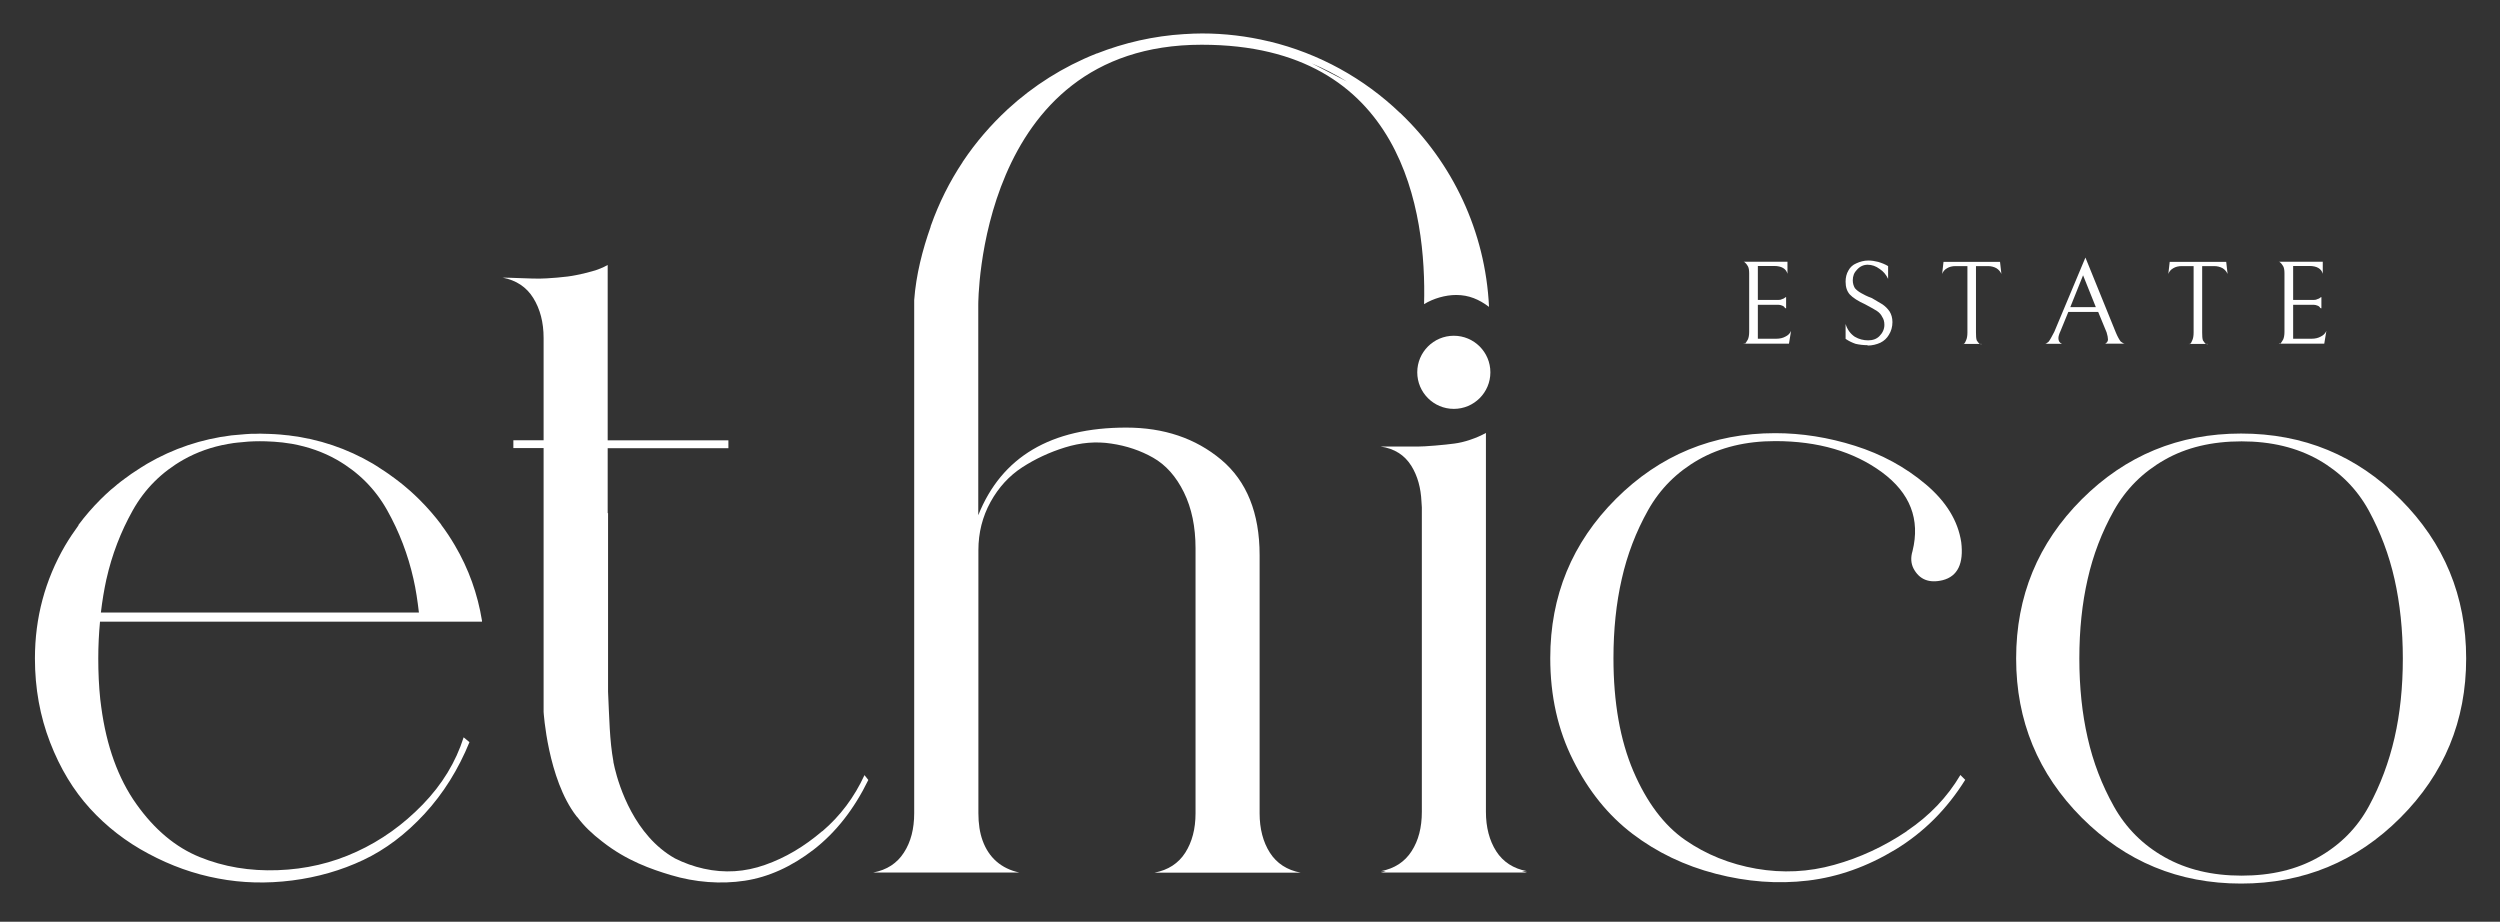 <?xml version="1.0" encoding="UTF-8"?>
<svg xmlns="http://www.w3.org/2000/svg" version="1.1" viewBox="0 0 201.71 74.37">
  <rect x="0" y="0" width="201.71" height="74.37" fill="#333333" stroke="none"/>
  <defs>
    <style>
      .cls-1 {
        fill: #fff;
      }
    </style>
  </defs>
  <!-- Generator: Adobe Illustrator 28.7.1, SVG Export Plug-In . SVG Version: 1.2.0 Build 142)  -->
  <g>
    <g id="Layer_1">
      <g>
        <g>
          <path class="cls-1" d="M153.84,67.07c-1.83,1.23-3.79,2.14-5.85,2.71-2.07.58-4.16.68-6.29.31-2.12-.37-4.04-1.14-5.74-2.32-1.7-1.18-3.09-3.03-4.17-5.54-1.07-2.51-1.61-5.55-1.61-9.12,0-2.3.22-4.44.67-6.4.44-1.96,1.15-3.81,2.12-5.54.97-1.73,2.33-3.09,4.09-4.09,1.75-.99,3.81-1.49,6.17-1.49,3.46,0,6.33.84,8.61,2.51,2.28,1.68,3.1,3.8,2.47,6.36-.16.52-.13,1,.08,1.41.47.89,1.26,1.21,2.36.94,1.2-.31,1.7-1.34,1.49-3.06-.26-1.73-1.22-3.29-2.87-4.68-1.65-1.39-3.55-2.42-5.7-3.1-2.15-.68-4.3-1.02-6.44-1.02-5.03,0-9.31,1.77-12.85,5.3-3.54,3.54-5.3,7.82-5.3,12.85,0,3.04.61,5.79,1.85,8.25,1.23,2.46,2.83,4.44,4.79,5.93,1.96,1.49,4.2,2.57,6.72,3.22,2.51.65,4.99.84,7.43.55,2.44-.29,4.79-1.13,7.07-2.51,2.28-1.39,4.15-3.26,5.62-5.62l-.39-.39c-1.05,1.78-2.49,3.29-4.32,4.52"/>
          <path class="cls-1" d="M193.67,40.28c-3.54-3.54-7.82-5.3-12.85-5.3s-9.31,1.77-12.85,5.3c-3.54,3.54-5.3,7.82-5.3,12.85s1.77,9.31,5.3,12.85c3.54,3.54,7.82,5.31,12.85,5.31s9.31-1.77,12.85-5.31c3.54-3.54,5.31-7.82,5.31-12.85s-1.77-9.31-5.31-12.85M193.2,59.53c-.45,1.96-1.14,3.81-2.08,5.54-.94,1.73-2.29,3.09-4.05,4.09-1.76,1-3.82,1.49-6.21,1.49s-4.45-.5-6.21-1.49c-1.76-.99-3.12-2.36-4.09-4.09-.97-1.73-1.68-3.58-2.12-5.54-.45-1.96-.67-4.1-.67-6.4s.22-4.44.67-6.4c.44-1.96,1.15-3.81,2.12-5.54.97-1.73,2.33-3.09,4.09-4.09,1.75-1,3.82-1.49,6.21-1.49s4.45.5,6.21,1.49c1.75,1,3.1,2.36,4.05,4.09.94,1.73,1.64,3.58,2.08,5.54.44,1.96.67,4.1.67,6.4s-.22,4.44-.67,6.4"/>
          <path class="cls-1" d="M35.59,42.34s.01,0,.02,0c-.53-.7-1.1-1.36-1.71-1.97-.04-.04-.07-.08-.11-.11-.22-.22-.45-.43-.68-.64-.13-.12-.27-.23-.41-.35-.17-.14-.34-.29-.52-.42-.2-.16-.41-.31-.62-.46-.07-.05-.13-.09-.19-.14-.24-.17-.49-.33-.74-.49-.02-.02-.05-.03-.07-.05-.15-.1-.31-.2-.46-.29-2.11-1.24-4.38-2-6.8-2.29-.07,0-.15-.01-.22-.02-.31-.03-.61-.07-.92-.08-.28-.02-.57-.02-.86-.03-.11,0-.21-.01-.31-.01,0,0,0,0,0,0,0,0,0,0,0,0-.11,0-.21,0-.32.01-.29,0-.57,0-.86.03-.31.02-.62.05-.92.08-.07,0-.15.01-.22.02-2.42.3-4.69,1.06-6.8,2.29-.16.09-.31.2-.47.29-.03.02-.05.03-.08.05-.25.16-.49.32-.73.48-.07.05-.14.1-.22.16-.2.15-.41.29-.6.44-.2.15-.39.31-.57.47-.08.07-.17.14-.26.21-.27.24-.54.49-.79.74-.02.02-.03.03-.05.05-.64.64-1.23,1.32-1.78,2.06,0,0,.02,0,.02.01-.38.52-.74,1.06-1.08,1.63-1.62,2.78-2.44,5.82-2.44,9.12,0,2.41.41,4.66,1.22,6.76.81,2.1,1.89,3.88,3.22,5.34,1.34,1.47,2.91,2.69,4.72,3.65,1.81.97,3.68,1.64,5.62,2,1.94.37,3.93.42,5.97.16,2.04-.26,3.96-.81,5.74-1.65,1.78-.84,3.43-2.08,4.95-3.73,1.52-1.65,2.72-3.58,3.62-5.78l-.47-.39c-.63,1.99-1.73,3.8-3.3,5.42-1.57,1.62-3.35,2.9-5.34,3.81-1.99.92-4.11,1.41-6.37,1.49-2.25.08-4.35-.27-6.29-1.06-1.94-.79-3.64-2.21-5.11-4.28-1.47-2.07-2.41-4.68-2.83-7.82l-.08-.63c-.11-1.05-.16-2.15-.16-3.3,0-1.02.05-2,.14-2.96h30.82v-.08c-.35-2.15-1.07-4.18-2.19-6.08-.34-.58-.71-1.14-1.11-1.67M8.59,46.72c.44-1.96,1.15-3.81,2.12-5.54.97-1.73,2.33-3.09,4.09-4.09,1.08-.61,2.28-1.04,3.6-1.27.04,0,.08-.01.13-.02.21-.04.42-.07.64-.09.14-.02.29-.03.44-.04.14-.01.28-.03.42-.04.31-.02.62-.03.94-.03s.64.01.95.03c.14,0,.28.02.42.03.15.01.3.03.45.04.21.03.42.06.63.09.05,0,.09.02.14.02,1.31.24,2.51.66,3.59,1.27,1.76,1,3.12,2.36,4.09,4.09.97,1.73,1.68,3.58,2.12,5.54.2.87.33,1.78.44,2.71H8.14c.11-.94.26-1.84.45-2.71"/>
          <path class="cls-1" d="M66.33,67.07c-1.44,1.23-2.97,2.14-4.6,2.71-1.63.58-3.27.68-4.94.31-.82-.18-1.59-.46-2.33-.83-3.27-1.84-4.51-5.82-4.86-7.28-.04-.17-.08-.33-.11-.5,0-.03,0-.05,0-.05-.31-1.69-.33-3.54-.43-5.62v-14.41h-.03v-5.24h9.74v-.63h-9.74v-14.15c-.37.21-.79.38-1.26.51s-.9.24-1.3.31c-.39.08-.9.15-1.53.2-.63.05-1.1.08-1.41.08s-.84-.01-1.57-.04c-.73-.03-1.21-.04-1.41-.04,1.1.21,1.93.76,2.48,1.65.55.89.83,1.96.83,3.22v8.25h-2.44v.63h2.44s0,2.28,0,5.24h0v16.05s.33,5.4,2.64,8.4c.02.02.03.04.05.06,0,0,.01.02.02.02,0,.01.02.02.03.03.54.72,1.17,1.32,1.99,1.95,1.98,1.56,3.99,2.24,5.52,2.7,1.99.6,4.07.75,5.98.46,1.91-.29,3.77-1.13,5.56-2.51,1.79-1.39,3.26-3.26,4.41-5.62l-.31-.39c-.82,1.78-1.95,3.29-3.39,4.52"/>
          <path class="cls-1" d="M120.72,68.68c-.55-.86-.83-1.93-.83-3.18v-30.57c-.37.21-.79.39-1.26.55-.47.16-.9.26-1.3.31-.39.05-.9.11-1.53.16-.63.05-1.1.08-1.41.08h-2.99c1.1.16,1.93.68,2.48,1.57.5.81.76,1.77.81,2.88h0c0,.15.03.3.03.46v24.56c0,1.26-.27,2.32-.83,3.18-.55.86-1.38,1.4-2.48,1.61h.41c-.14.04-.26.09-.41.11h11.79c-.15-.03-.27-.08-.41-.11h.41c-1.1-.21-1.93-.75-2.48-1.61"/>
          <path class="cls-1" d="M120.15,30.16s0,0,0,0v-.03s0,.02,0,.04"/>
          <circle class="cls-1" cx="117.3" cy="30.04" r="2.95"/>
          <path class="cls-1" d="M96.98,3.61c16.27,0,18.12,13.56,17.92,20.93.75-.46,1.72-.74,2.59-.74,1.03,0,1.85.36,2.65.96-.29-6.12-2.97-11.63-7.13-15.61l-.02-.03h-.02c-2.91-2.79-6.54-4.81-10.57-5.78h-.02s-.04-.01-.04-.01c-1.72-.41-3.51-.63-5.35-.63-.47,0-.93.02-1.39.05h-.02s-.02,0-.02,0c-2.48.15-4.86.7-7.07,1.57h-.04s-.03.02-.03.02c-2.64,1.05-5.04,2.57-7.1,4.46h-.01s-.02.03-.02.03c-1.35,1.25-2.56,2.65-3.59,4.19h-.01s-.01.04-.01.04c-1.06,1.59-1.92,3.31-2.57,5.14l-.02.04v.05c-.66,1.86-1.18,3.88-1.33,5.92v.45s0,40.95,0,40.95c0,1.26-.27,2.32-.83,3.18-.55.86-1.37,1.4-2.48,1.61h11.79c-.73-.16-1.35-.46-1.85-.9-.5-.44-.86-1-1.1-1.65-.24-.65-.35-1.4-.35-2.24v-21.22c0-1.41.33-2.71.98-3.89.65-1.18,1.51-2.11,2.55-2.79,1.05-.68,2.2-1.22,3.46-1.61,1.26-.39,2.5-.5,3.73-.31,1.23.18,2.36.56,3.38,1.14,1.02.58,1.85,1.51,2.48,2.79.63,1.28.94,2.79.94,4.52v21.38c0,1.26-.28,2.32-.83,3.18-.55.86-1.38,1.4-2.48,1.61h11.79c-1.1-.21-1.93-.75-2.48-1.61-.55-.86-.83-1.93-.83-3.18v-20.83c0-3.4-1.04-5.97-3.1-7.7-2.07-1.73-4.62-2.59-7.66-2.59-6.08,0-10.06,2.36-11.94,7.07v-16.58h0v-.41s-.08-20.97,18.02-20.97ZM108.68,6.58l-2.85-1.47c.99.42,1.94.91,2.85,1.47Z"/>
        </g>
        <g>
          <path class="cls-1" d="M140.68,27.74s.03.03.11,0c.07-.07.14-.19.23-.34.07-.14.11-.36.11-.63v-4.73c0-.26-.04-.46-.11-.57-.09-.14-.16-.24-.23-.29-.09-.07-.11-.09-.11-.06h3.54v.97c-.11-.41-.48-.63-1.08-.63h-1.31v2.74h1.65c.11,0,.2-.01.29-.06.11-.03.19-.07.23-.11.03-.03.07-.06.11-.06v.91s-.09-.01-.11-.06c-.04-.07-.11-.13-.23-.17-.09-.03-.17-.06-.29-.06h-1.65v2.74h1.48c.3,0,.54-.06.74-.17.23-.11.37-.26.46-.46l-.17,1.03h-3.65Z"/>
          <path class="cls-1" d="M150.68,27.85c-.34,0-.67-.04-.97-.11-.31-.11-.57-.24-.8-.4v-1.2c.14.46.4.8.74,1.03.34.2.7.29,1.08.29s.68-.11.91-.34c.26-.26.4-.57.4-.91,0-.26-.06-.47-.17-.63-.09-.19-.23-.36-.46-.51-.23-.14-.54-.31-.91-.51-.57-.26-1-.53-1.25-.8-.23-.26-.34-.6-.34-1.03,0-.34.07-.64.23-.91.14-.26.36-.46.63-.57.3-.14.63-.23.97-.23.26,0,.53.04.8.11.3.09.57.2.8.34v1.03c-.16-.34-.38-.6-.68-.8-.31-.23-.63-.34-.97-.34s-.63.14-.86.4c-.23.23-.34.51-.34.86,0,.23.06.44.17.63.14.16.31.29.51.4.19.11.47.26.86.4.34.2.63.37.86.51.23.16.41.34.57.57.14.23.23.51.23.86,0,.38-.1.73-.29,1.03-.16.27-.38.48-.68.63-.31.14-.66.23-1.03.23Z"/>
          <path class="cls-1" d="M157.78,21.47c-.27,0-.5.06-.68.17-.2.11-.33.27-.4.46l.11-.97h4.56l.11.97c-.09-.19-.21-.34-.4-.46-.2-.11-.43-.17-.68-.17h-.97v5.36c0,.27.01.48.06.63.07.11.14.21.23.29.11.03.17.03.17,0h-1.54s.03.03.11,0c.07-.07.13-.17.17-.29.07-.14.11-.36.11-.63v-5.36h-.97Z"/>
          <path class="cls-1" d="M166.88,25.17l-.63,1.54c-.11.23-.17.43-.17.57,0,.23.09.38.29.46h-1.37c.07,0,.17-.06.29-.17.11-.14.26-.41.46-.8l2.51-5.99,2.45,6.04c.14.34.29.6.4.74.14.11.26.17.34.17h-1.6c.14-.07.23-.19.23-.34,0-.14-.04-.34-.11-.57l-.68-1.65h-2.4ZM169.1,24.78l-1.03-2.57-1.03,2.57h2.05Z"/>
          <path class="cls-1" d="M176.03,21.47c-.27,0-.5.06-.68.17-.2.11-.33.27-.4.46l.11-.97h4.56l.11.97c-.09-.19-.21-.34-.4-.46-.2-.11-.43-.17-.68-.17h-.97v5.36c0,.27.01.48.06.63.07.11.14.21.23.29.11.03.17.03.17,0h-1.54s.03.03.11,0c.07-.07.13-.17.17-.29.07-.14.11-.36.11-.63v-5.36h-.97Z"/>
          <path class="cls-1" d="M183.87,27.74s.03.03.11,0c.07-.07.14-.19.23-.34.07-.14.11-.36.11-.63v-4.73c0-.26-.04-.46-.11-.57-.09-.14-.16-.24-.23-.29-.09-.07-.11-.09-.11-.06h3.54v.97c-.11-.41-.48-.63-1.08-.63h-1.31v2.74h1.65c.11,0,.2-.01.29-.06.11-.03.19-.07.23-.11.03-.03.07-.06.11-.06v.91s-.09-.01-.11-.06c-.04-.07-.11-.13-.23-.17-.09-.03-.17-.06-.29-.06h-1.65v2.74h1.48c.3,0,.54-.06.74-.17.23-.11.37-.26.46-.46l-.17,1.03h-3.65Z"/>
        </g>
      </g>
    </g>
  </g>
</svg>